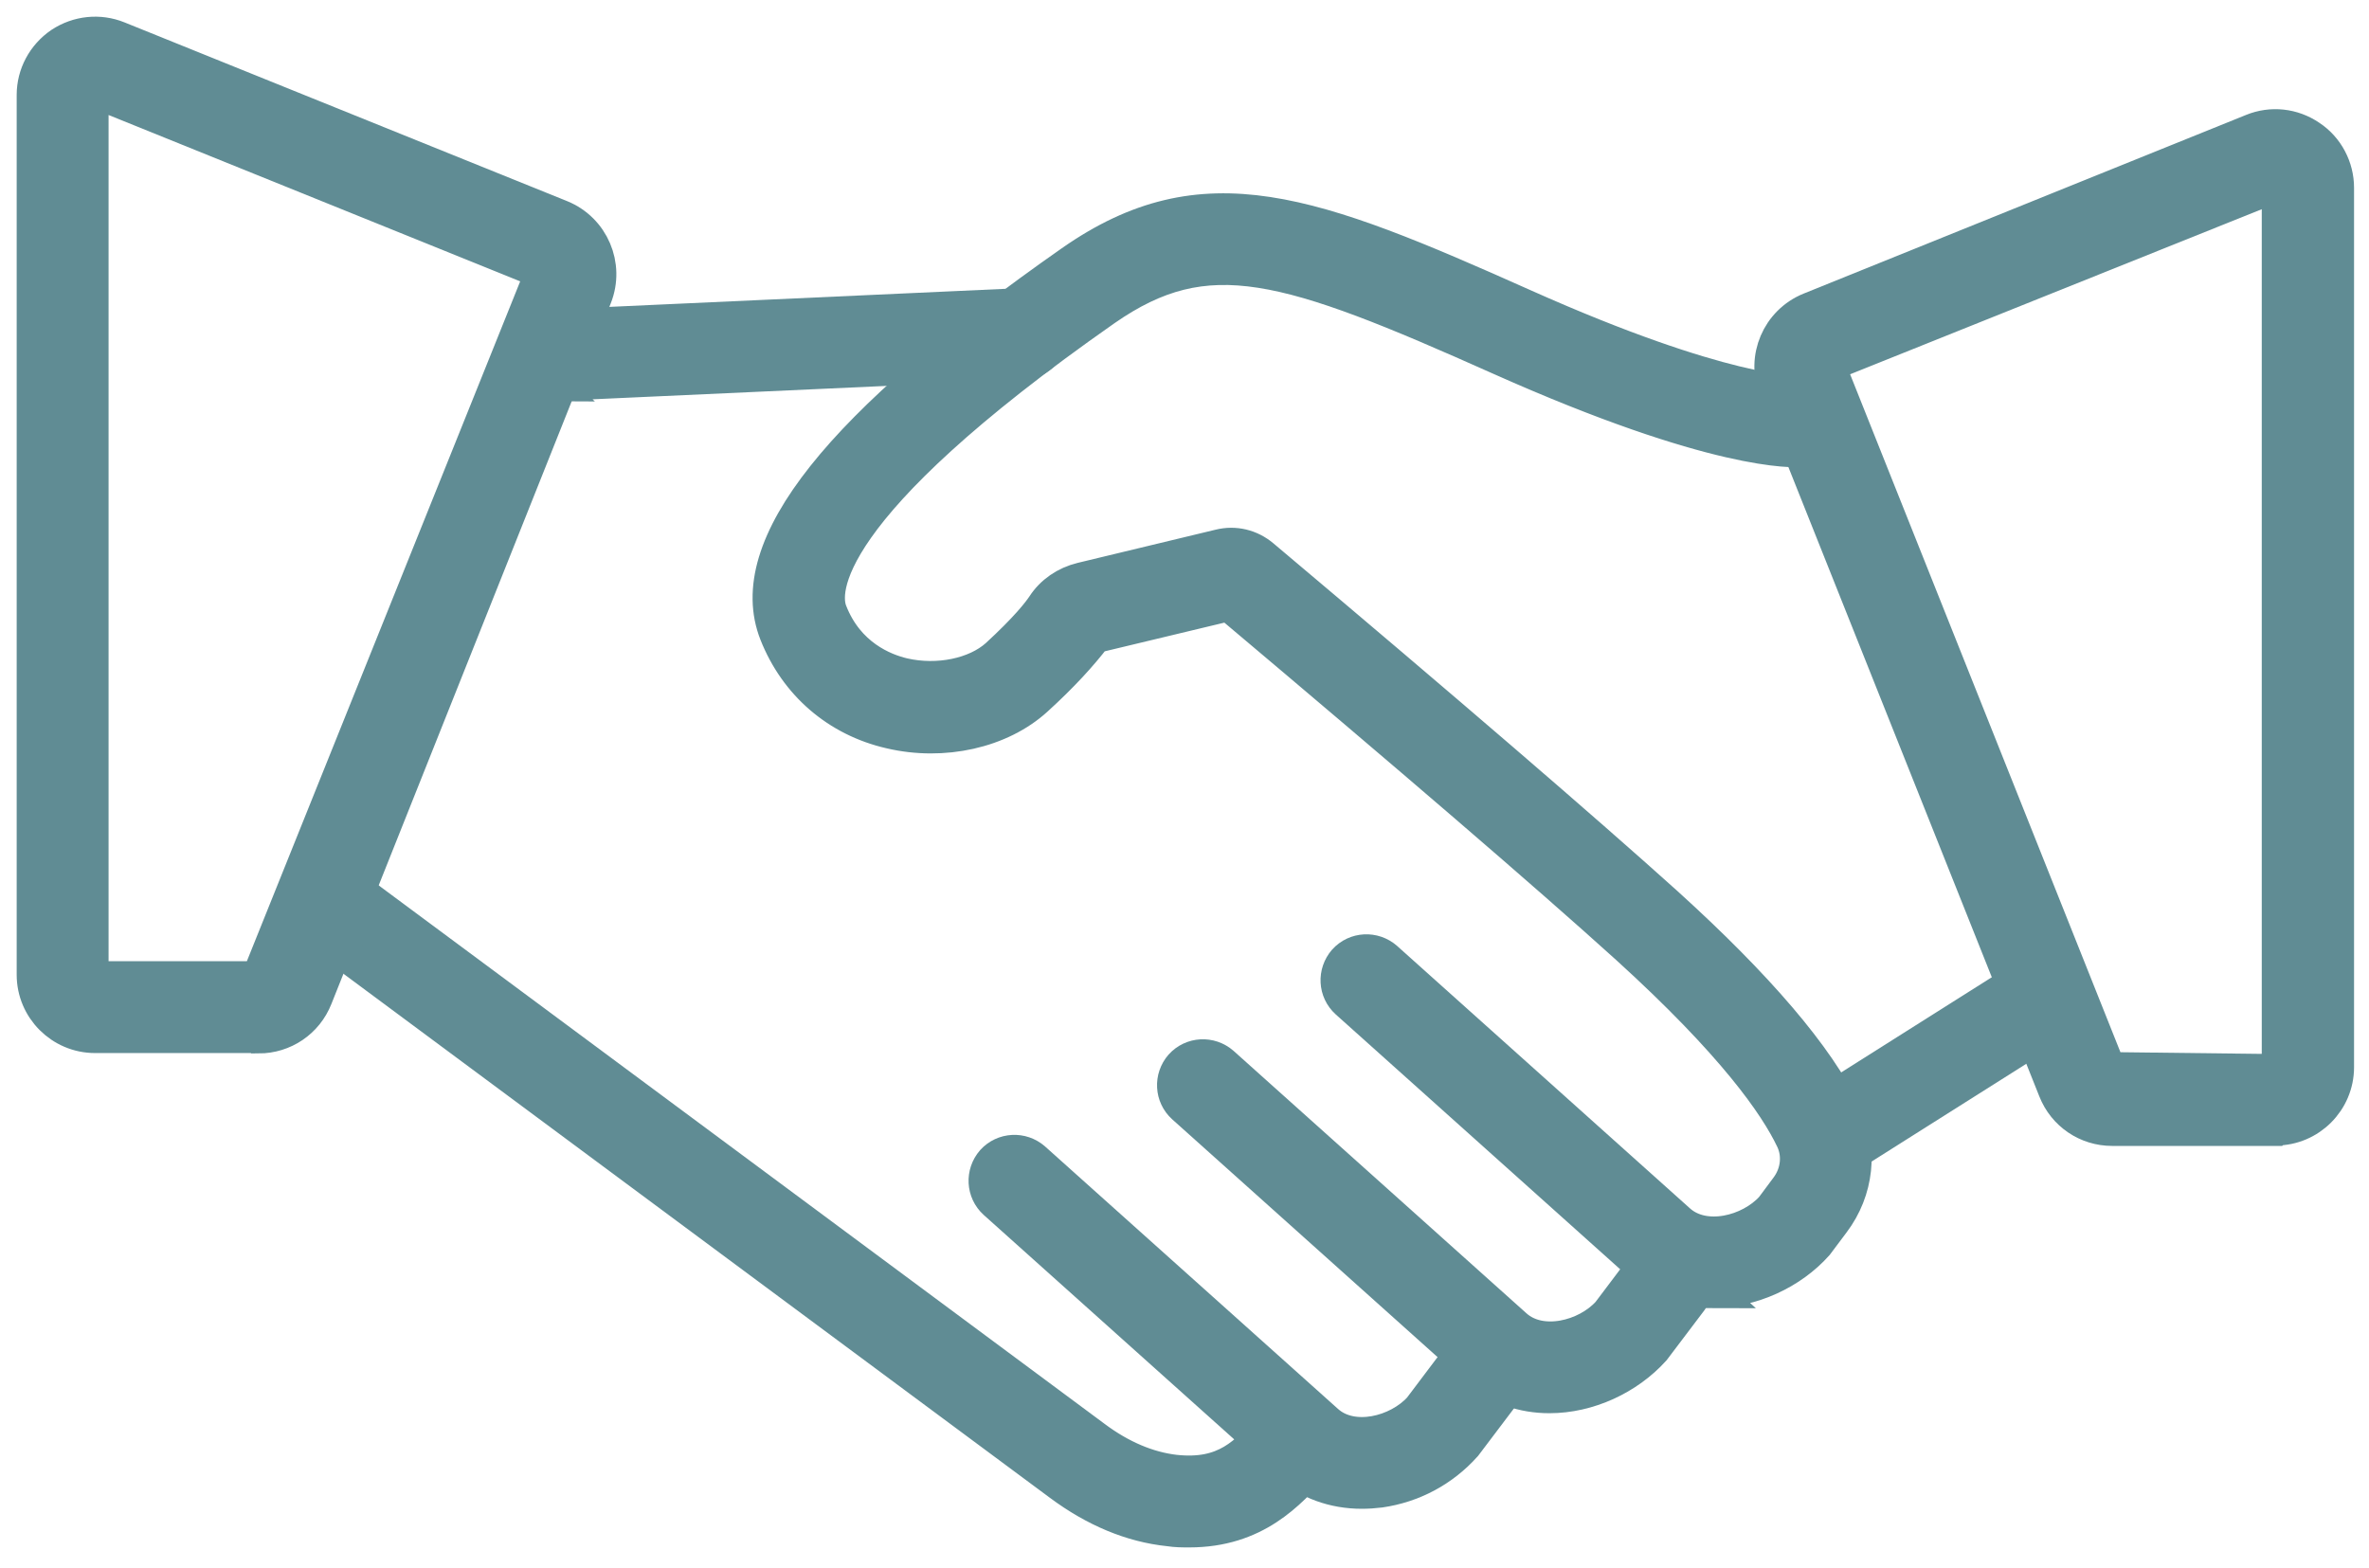 <?xml version="1.0" encoding="UTF-8"?>
<svg xmlns="http://www.w3.org/2000/svg" width="71" height="47" viewBox="0 0 71 47" fill="none">
  <path d="M35.643 45.885C35.444 45.885 35.245 45.885 35.023 45.85C33.912 45.733 32.813 45.277 31.76 44.493L9.69 28.119C9.304 27.827 9.222 27.277 9.503 26.891C9.784 26.505 10.345 26.423 10.731 26.704L32.801 43.078C33.596 43.675 34.415 44.014 35.21 44.107C36.719 44.271 37.35 43.569 38.076 42.751L38.286 42.517C38.614 42.154 39.163 42.131 39.526 42.446C39.889 42.774 39.912 43.324 39.596 43.686L39.397 43.908C38.637 44.762 37.62 45.885 35.643 45.885Z" fill="#608C94" stroke="#608C94"></path>
  <path d="M40.813 44.727C39.971 44.727 39.199 44.447 38.602 43.92L29.819 36.049C29.456 35.721 29.433 35.172 29.748 34.809C30.076 34.447 30.626 34.423 30.988 34.739L39.772 42.61C40.532 43.289 41.889 42.95 42.555 42.213L43.631 40.786C43.924 40.4 44.473 40.318 44.859 40.61C45.245 40.903 45.327 41.452 45.035 41.838L43.912 43.324C43.234 44.084 42.333 44.552 41.362 44.692C41.175 44.715 40.988 44.727 40.813 44.727Z" fill="#608C94" stroke="#608C94"></path>
  <path d="M46.438 41.862C45.654 41.862 44.883 41.616 44.251 41.054L35.468 33.183C35.105 32.856 35.081 32.306 35.397 31.944C35.725 31.581 36.275 31.558 36.637 31.873L45.421 39.745C46.181 40.423 47.538 40.084 48.204 39.347L49.28 37.92C49.573 37.534 50.122 37.452 50.508 37.745C50.894 38.037 50.976 38.587 50.684 38.973L49.561 40.458C48.789 41.312 47.608 41.862 46.438 41.862Z" fill="#608C94" stroke="#608C94"></path>
  <path d="M16.544 11.534C16.076 11.534 15.69 11.172 15.667 10.692C15.643 10.213 16.017 9.804 16.497 9.78L30.59 9.137C31.082 9.137 31.479 9.488 31.503 9.967C31.526 10.447 31.152 10.856 30.672 10.88L16.579 11.523C16.579 11.523 16.555 11.523 16.532 11.523L16.544 11.534Z" fill="#608C94" stroke="#608C94"></path>
  <path d="M7.737 31.066H2.848C1.83 31.066 1 30.236 1 29.218V2.845C1 2.236 1.304 1.663 1.819 1.312C2.333 0.973 2.977 0.903 3.55 1.137L16.813 6.494C17.76 6.88 18.216 7.956 17.842 8.903L9.468 29.909C9.187 30.622 8.509 31.078 7.748 31.078L7.737 31.066ZM2.895 2.763L2.754 2.856V29.218C2.754 29.218 2.801 29.312 2.848 29.312H7.737L16.204 8.248C16.204 8.248 16.204 8.143 16.146 8.119L2.895 2.763Z" fill="#608C94" stroke="#608C94"></path>
  <path d="M54.906 34.821C54.613 34.821 54.333 34.681 54.169 34.411C53.912 34.002 54.029 33.464 54.438 33.207L60.379 29.453C60.789 29.195 61.327 29.312 61.584 29.721C61.841 30.131 61.724 30.669 61.315 30.926L55.374 34.681C55.233 34.774 55.07 34.821 54.906 34.821Z" fill="#608C94" stroke="#608C94"></path>
  <path d="M68.192 33.85H63.303C62.543 33.85 61.865 33.394 61.584 32.68L53.21 11.675C52.836 10.727 53.292 9.652 54.239 9.266L67.502 3.909C68.075 3.675 68.719 3.745 69.233 4.096C69.748 4.435 70.052 5.02 70.052 5.628V31.99C70.052 33.008 69.222 33.838 68.204 33.838L68.192 33.85ZM68.251 5.546L54.894 10.903C54.894 10.903 54.824 10.985 54.836 11.032L63.21 32.037L68.192 32.096C68.192 32.096 68.286 32.049 68.286 32.002V5.628C68.286 5.628 68.286 5.581 68.239 5.546H68.251Z" fill="#608C94" stroke="#608C94"></path>
  <path d="M51.339 38.715C50.555 38.715 49.783 38.47 49.151 37.908L40.368 30.037C40.005 29.71 39.982 29.16 40.298 28.797C40.625 28.435 41.175 28.411 41.538 28.727L50.321 36.599C51.081 37.277 52.438 36.938 53.105 36.201L53.549 35.604C53.877 35.172 53.935 34.61 53.713 34.154C53.222 33.125 51.959 31.3 48.766 28.4C46.321 26.189 42.309 22.739 36.824 18.119L32.824 19.078C32.403 19.628 31.842 20.248 31.058 20.961C29.994 21.932 28.275 22.318 26.684 21.944C25.093 21.581 23.854 20.505 23.257 18.996C22.228 16.388 25.128 12.739 32.111 7.85C36.076 5.078 39.315 6.318 45.678 9.16C51.678 11.839 53.853 11.768 53.865 11.757C54.333 11.733 54.766 12.084 54.801 12.564C54.836 13.043 54.496 13.453 54.017 13.499C53.771 13.523 51.444 13.64 44.965 10.751C38.532 7.874 36.193 7.137 33.117 9.277C24.544 15.277 24.649 17.733 24.895 18.341C25.409 19.651 26.485 20.084 27.082 20.224C28.111 20.458 29.234 20.224 29.877 19.651C30.766 18.833 31.128 18.365 31.269 18.154C31.526 17.757 31.935 17.476 32.415 17.359L36.544 16.365C37.011 16.248 37.479 16.365 37.842 16.669C43.397 21.347 47.467 24.856 49.935 27.078C52.672 29.558 54.485 31.674 55.292 33.37C55.795 34.435 55.666 35.686 54.941 36.645L54.45 37.3C53.69 38.154 52.496 38.704 51.327 38.704L51.339 38.715Z" fill="#608C94" stroke="#608C94"></path>
</svg>
